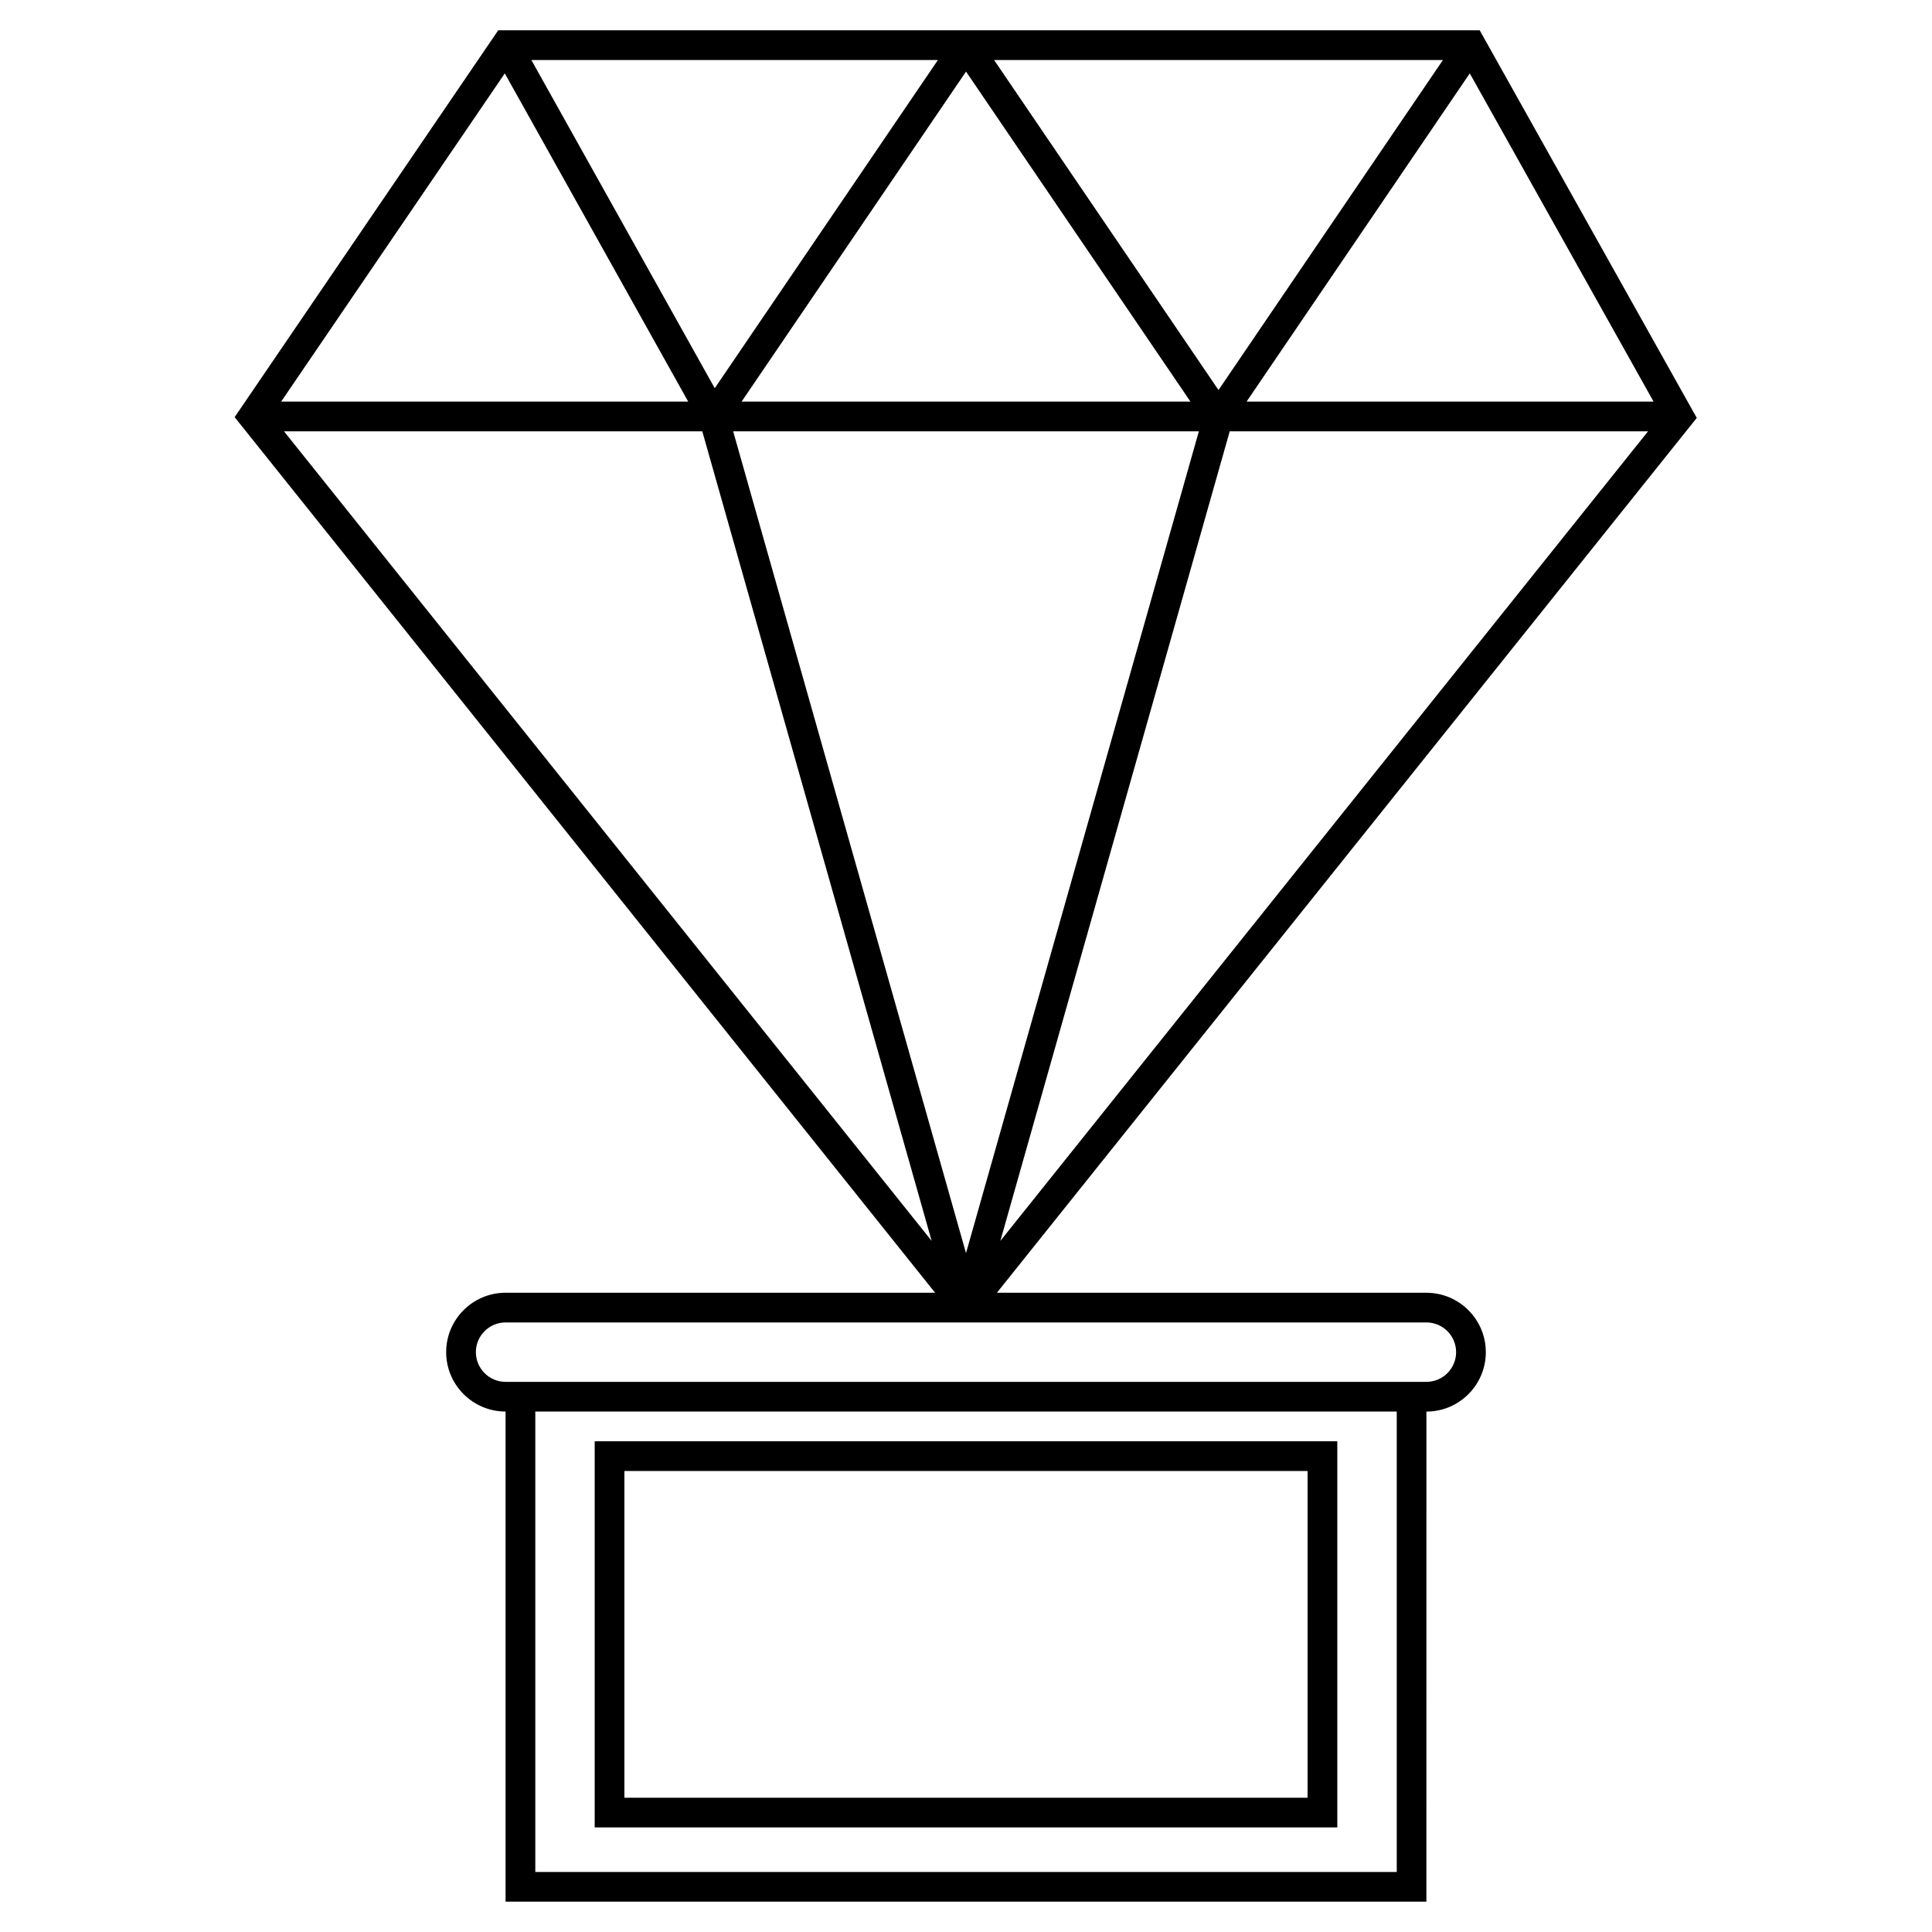 <?xml version="1.0" encoding="UTF-8"?>
<!-- Uploaded to: ICON Repo, www.svgrepo.com, Generator: ICON Repo Mixer Tools -->
<svg fill="#000000" width="800px" height="800px" version="1.1" viewBox="144 144 512 512" xmlns="http://www.w3.org/2000/svg">
 <g>
  <path d="m498.4 628.29v-102.34h-196.8v102.34zm-188.93-94.465h181.05v86.594l-181.05-0.004z"/>
  <path d="m522.02 486.59h-113.83l185.47-231.84-57.527-102.72h-260.1l-69.852 102.52 185.63 232.04h-113.83c-8.684 0-15.742 7.062-15.742 15.742 0 8.684 7.062 15.742 15.742 15.742v129.89h244.03l0.004-129.88c8.684 0 15.742-7.062 15.742-15.742 0-8.684-7.059-15.746-15.742-15.746zm-60.309-228.29-61.707 217.79-61.711-217.79zm-121.18-7.871 59.477-87.461 59.473 87.461zm129.36 7.871h110.86l-171.65 214.55zm4.465-7.871 59.148-86.984 48.711 86.984zm-7.441-3.066-59.473-87.461h118.95zm-133.5-0.48-48.598-86.98h107.74zm-7.035 3.547h-107.87l59.266-86.984zm3.731 7.871 60.789 214.55-171.64-214.55zm184.04 381.79h-228.29v-122.02h228.29zm7.871-129.89h-244.04c-4.34 0-7.871-3.531-7.871-7.871 0-4.34 3.531-7.871 7.871-7.871h244.03c4.34 0 7.871 3.531 7.871 7.871 0.004 4.34-3.527 7.871-7.867 7.871z"/>
 </g>
</svg>